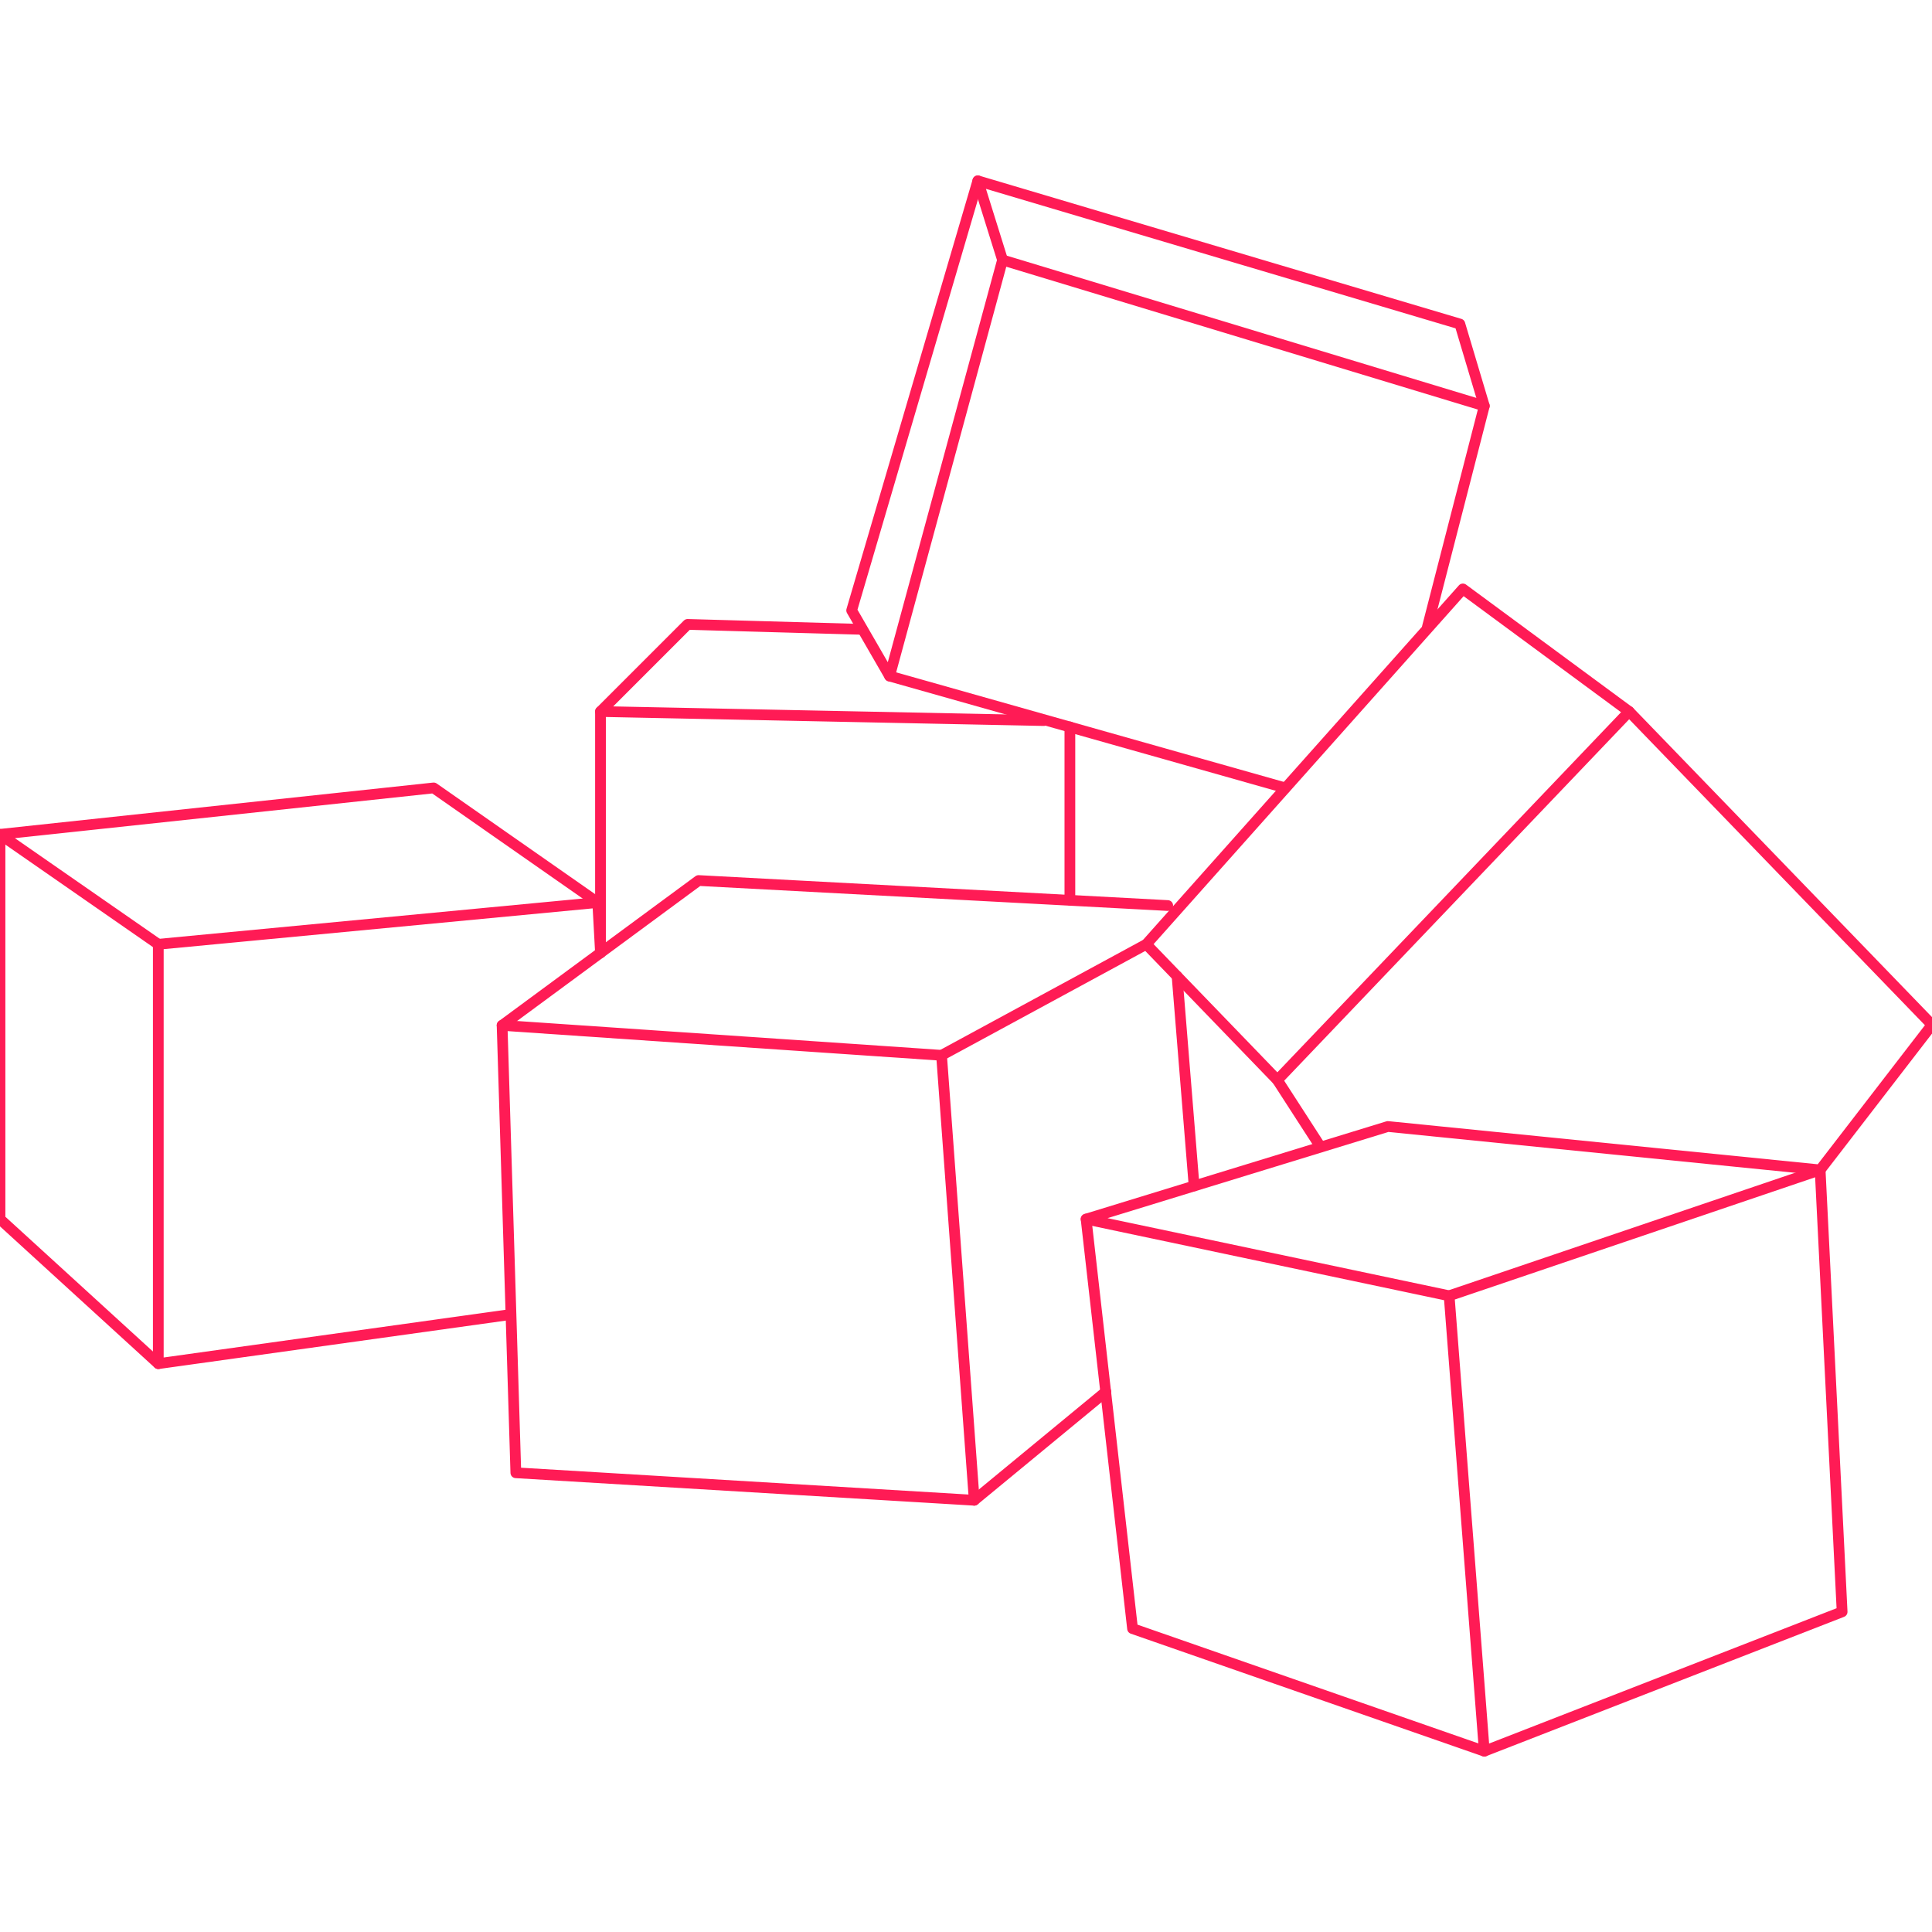 <svg viewBox="0 0 1080 1080" xmlns="http://www.w3.org/2000/svg" id="Layer_1"><defs><style>.cls-1{fill:none;stroke:#ff1b55;stroke-linecap:round;stroke-linejoin:round;stroke-width:6px;}</style></defs><polyline points="829.74 226.91 816.07 181.13 546.61 101.09 560.43 145.33" class="cls-1"></polyline><polyline points="546.61 101.09 476.09 341.21 497.29 377.92 560.43 145.33 829.74 226.91 797.94 350.42" class="cls-1"></polyline><polygon points="714.06 603.76 910.7 397.74 817.76 329.22 640.78 527.86 714.06 603.76" class="cls-1"></polygon><polygon points="1017.47 653.99 1029.76 901.02 829.74 978.91 810.08 724.35 1017.47 653.99" class="cls-1"></polygon><polyline points="810.08 724.35 607.14 681.49 775.82 629.72 1017.47 653.99 1080 572.88 910.7 397.74" class="cls-1"></polyline><polyline points="607.14 681.49 633.1 910.4 829.74 978.91" class="cls-1"></polyline><polygon points="280.68 573.18 288.36 823.29 544.61 838.65 526.33 589.93 280.68 573.18" class="cls-1"></polygon><polyline points="280.68 573.18 390.52 492.22 652.76 506.2" class="cls-1"></polyline><line y2="641.09" x2="738.18" y1="603.76" x1="714.06" class="cls-1"></line><line y2="527.86" x2="640.78" y1="589.93" x1="526.33" class="cls-1"></line><line y2="662.9" x2="667.51" y1="545.68" x1="657.99" class="cls-1"></line><line y2="777.97" x2="618.2" y1="838.65" x1="544.61" class="cls-1"></line><polyline points="285.59 734.8 88.49 762.3 88.49 527.86 334.14 504.51 335.68 532.63" class="cls-1"></polyline><polyline points="334.14 504.51 242.42 440.45 0 466.41 88.49 527.86" class="cls-1"></polyline><polyline points="0 466.41 0 681.49 88.49 762.3" class="cls-1"></polyline><line y2="503.13" x2="598.07" y1="406.34" x1="598.07" class="cls-1"></line><polyline points="335.68 532.63 335.68 397.74 583.48 402.81" class="cls-1"></polyline><polyline points="335.68 397.74 384.38 349.04 481.93 351.81" class="cls-1"></polyline><line y2="440.45" x2="718.51" y1="377.92" x1="497.29" class="cls-1"></line></svg>